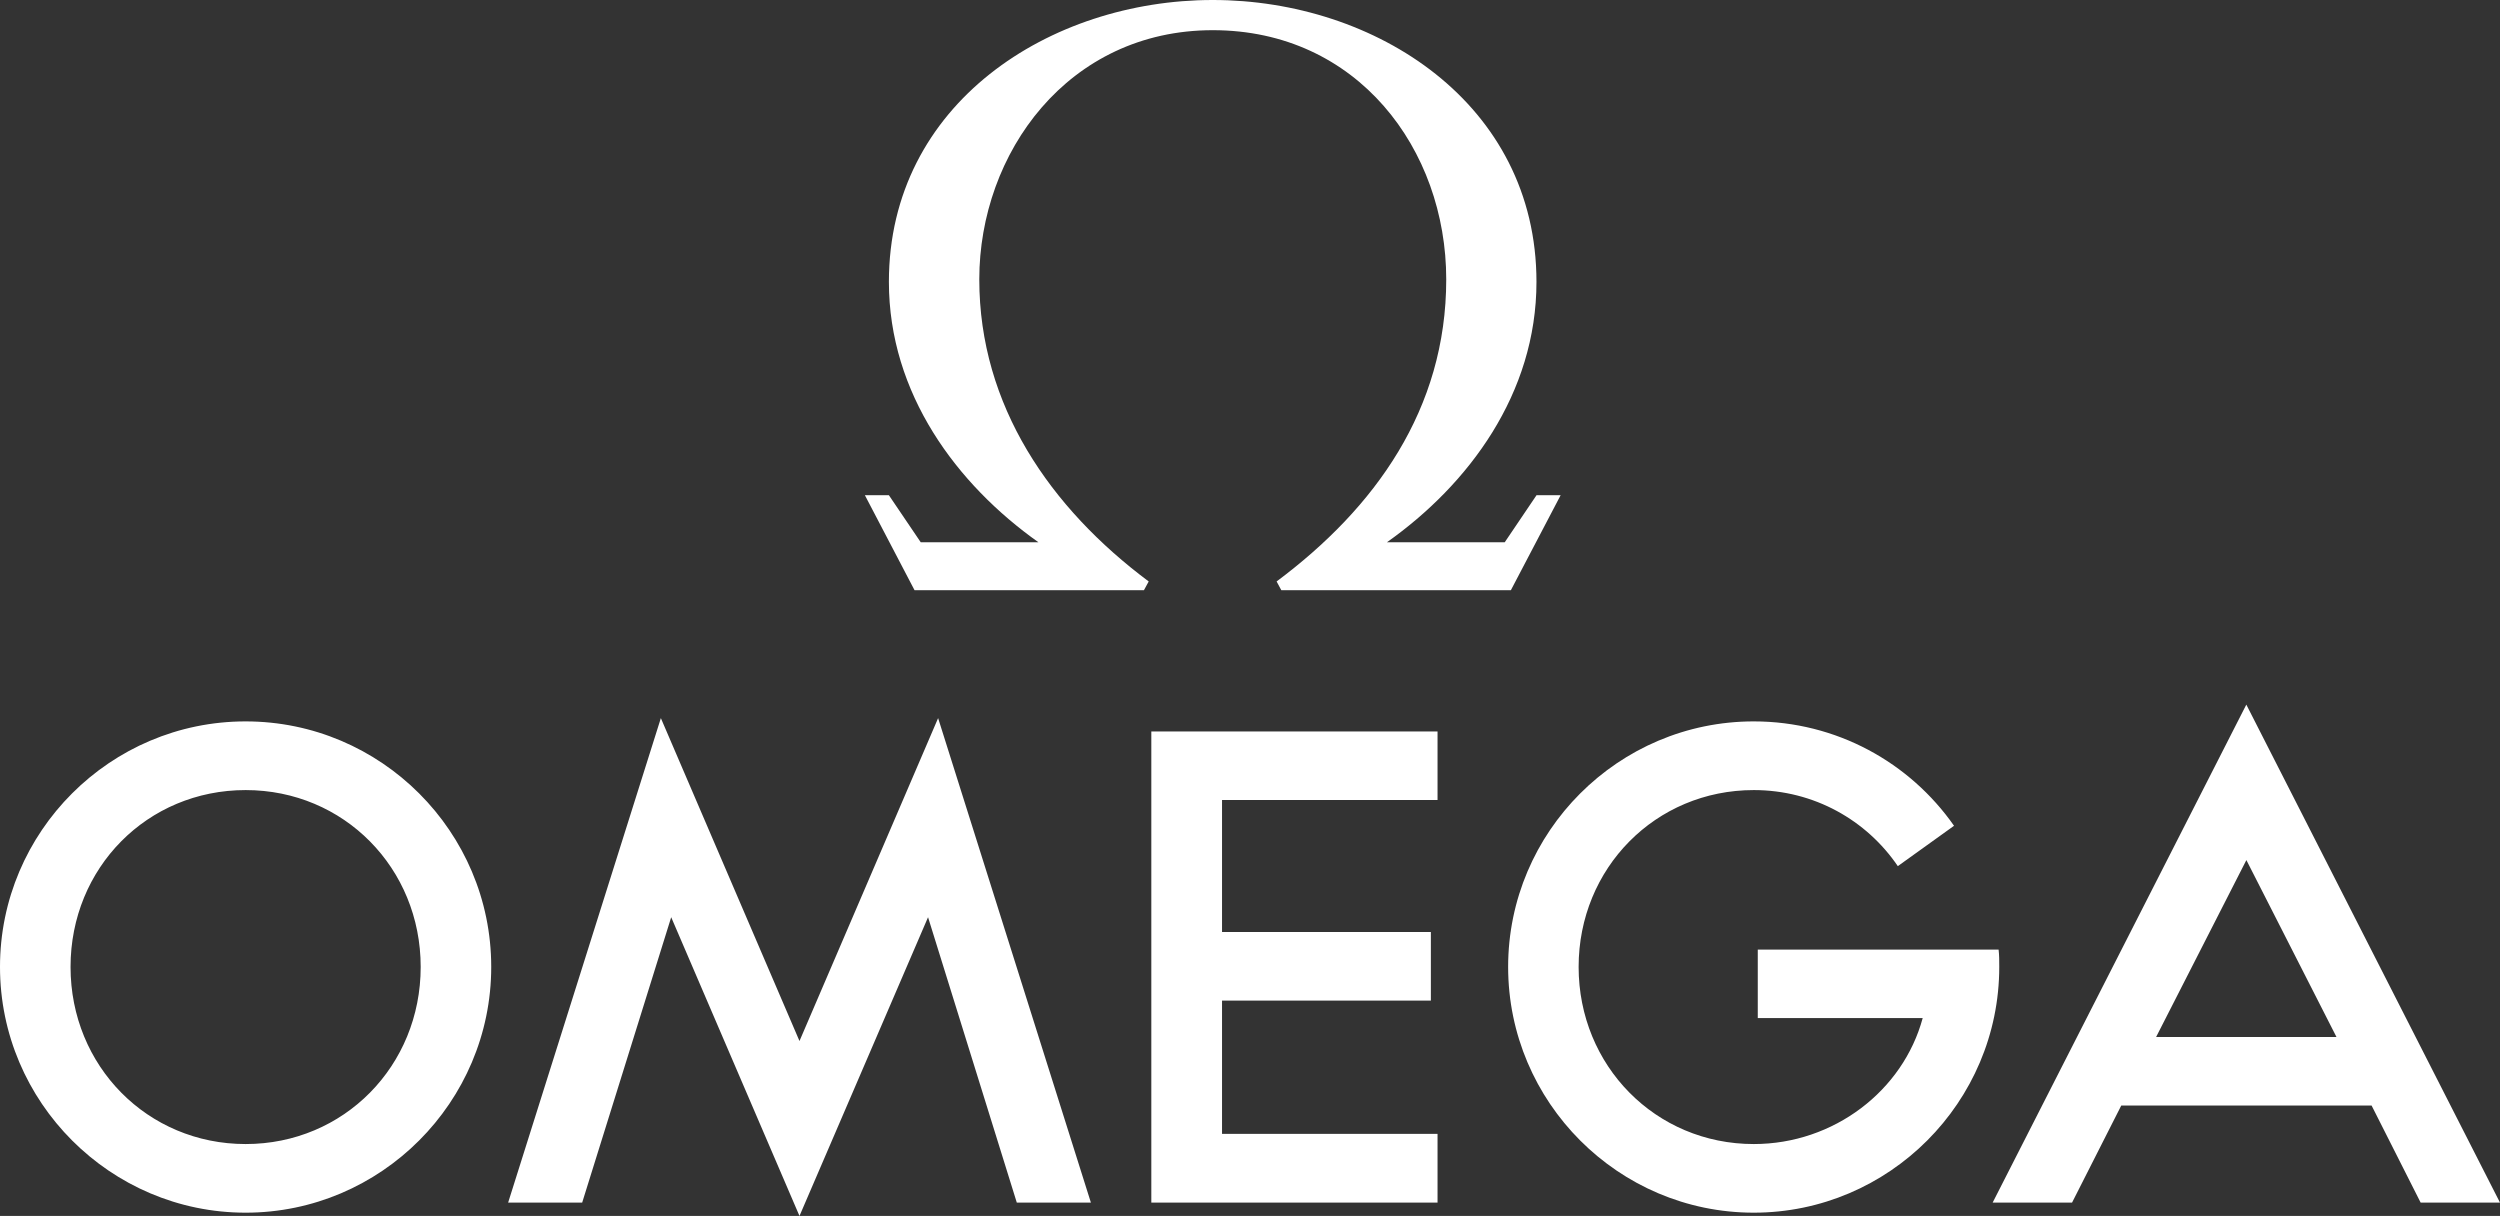 <?xml version="1.0" encoding="UTF-8"?>
<svg id="_レイヤー_1" data-name="レイヤー_1" xmlns="http://www.w3.org/2000/svg" xmlns:xlink="http://www.w3.org/1999/xlink" viewBox="0 0 457.17 222.35">
  <rect x="0" y="0" width="457.17" height="222.35" fill="#333333" stroke="none"/>
  <defs>
    <style>
      .cls-1 {
        fill: #fff;
      }

      .cls-2 {
        fill: none;
      }

      .cls-3 {
        clip-path: url(#clippath);
      }
    </style>
    <clipPath id="clippath">
      <rect class="cls-2" width="457.17" height="222.35"/>
    </clipPath>
  </defs>
  <g class="cls-3">
    <path class="cls-1" d="M221.78,5.52c26.46,0,42.69,21.78,42.69,45.57s-13.06,41.84-31.02,55.24l.86,1.6h41.98l9.1-17.37h-4.41l-5.81,8.6h-21.54c14.92-10.56,27.34-27.15,27.34-47.61C280.97,18.92,251.54,0,221.78,0s-59.23,18.92-59.23,51.55c0,20.46,12.45,37.05,27.34,47.61h-21.52l-5.82-8.6h-4.39l9.08,17.37h41.95l.87-1.6c-17.96-13.4-30.98-32.15-30.98-55.24S195.3,5.52,221.78,5.52M0,176.82C0,201.54,20.2,221.76,44.92,221.76s44.91-20.22,44.91-44.94-20.16-44.9-44.91-44.9S0,152.08,0,176.82M106.46,219.92l16.28-52.19,23.46,54.63,23.51-54.63,16.23,52.19h13.55l-27.94-88.6-25.35,59.05-25.35-59.05-27.93,88.6h13.54ZM76.93,176.82c0,18.13-14.06,32.39-32.01,32.39s-32.02-14.26-32.02-32.39,14.04-32.34,32.02-32.34,32.01,14.28,32.01,32.34M378.91,219.92l9-17.75h45.78l8.97,17.75h14.51l-46.39-91.07-46.39,91.07h14.51ZM320.71,144.48c-17.97,0-32.03,14.28-32.03,32.34s14.06,32.39,32.03,32.39c14.64,0,27.3-9.75,30.89-23.04h-30.16v-12.52h44.04c.12.97.12,2.09.12,3.17,0,24.72-20.16,44.94-44.9,44.94s-44.91-20.22-44.91-44.94,20.17-44.9,44.91-44.9c15.14,0,28.55,7.53,36.63,19.09l-10.28,7.38c-5.69-8.37-15.29-13.91-26.35-13.91M210.54,133.77v86.15h52.34v-12.57h-39.41v-24.37h38.19v-12.55h-38.19v-24.13h39.41v-12.54h-52.34ZM410.79,157.28l16.48,32.36h-32.99l16.51-32.36Z"/>
  </g>
</svg>